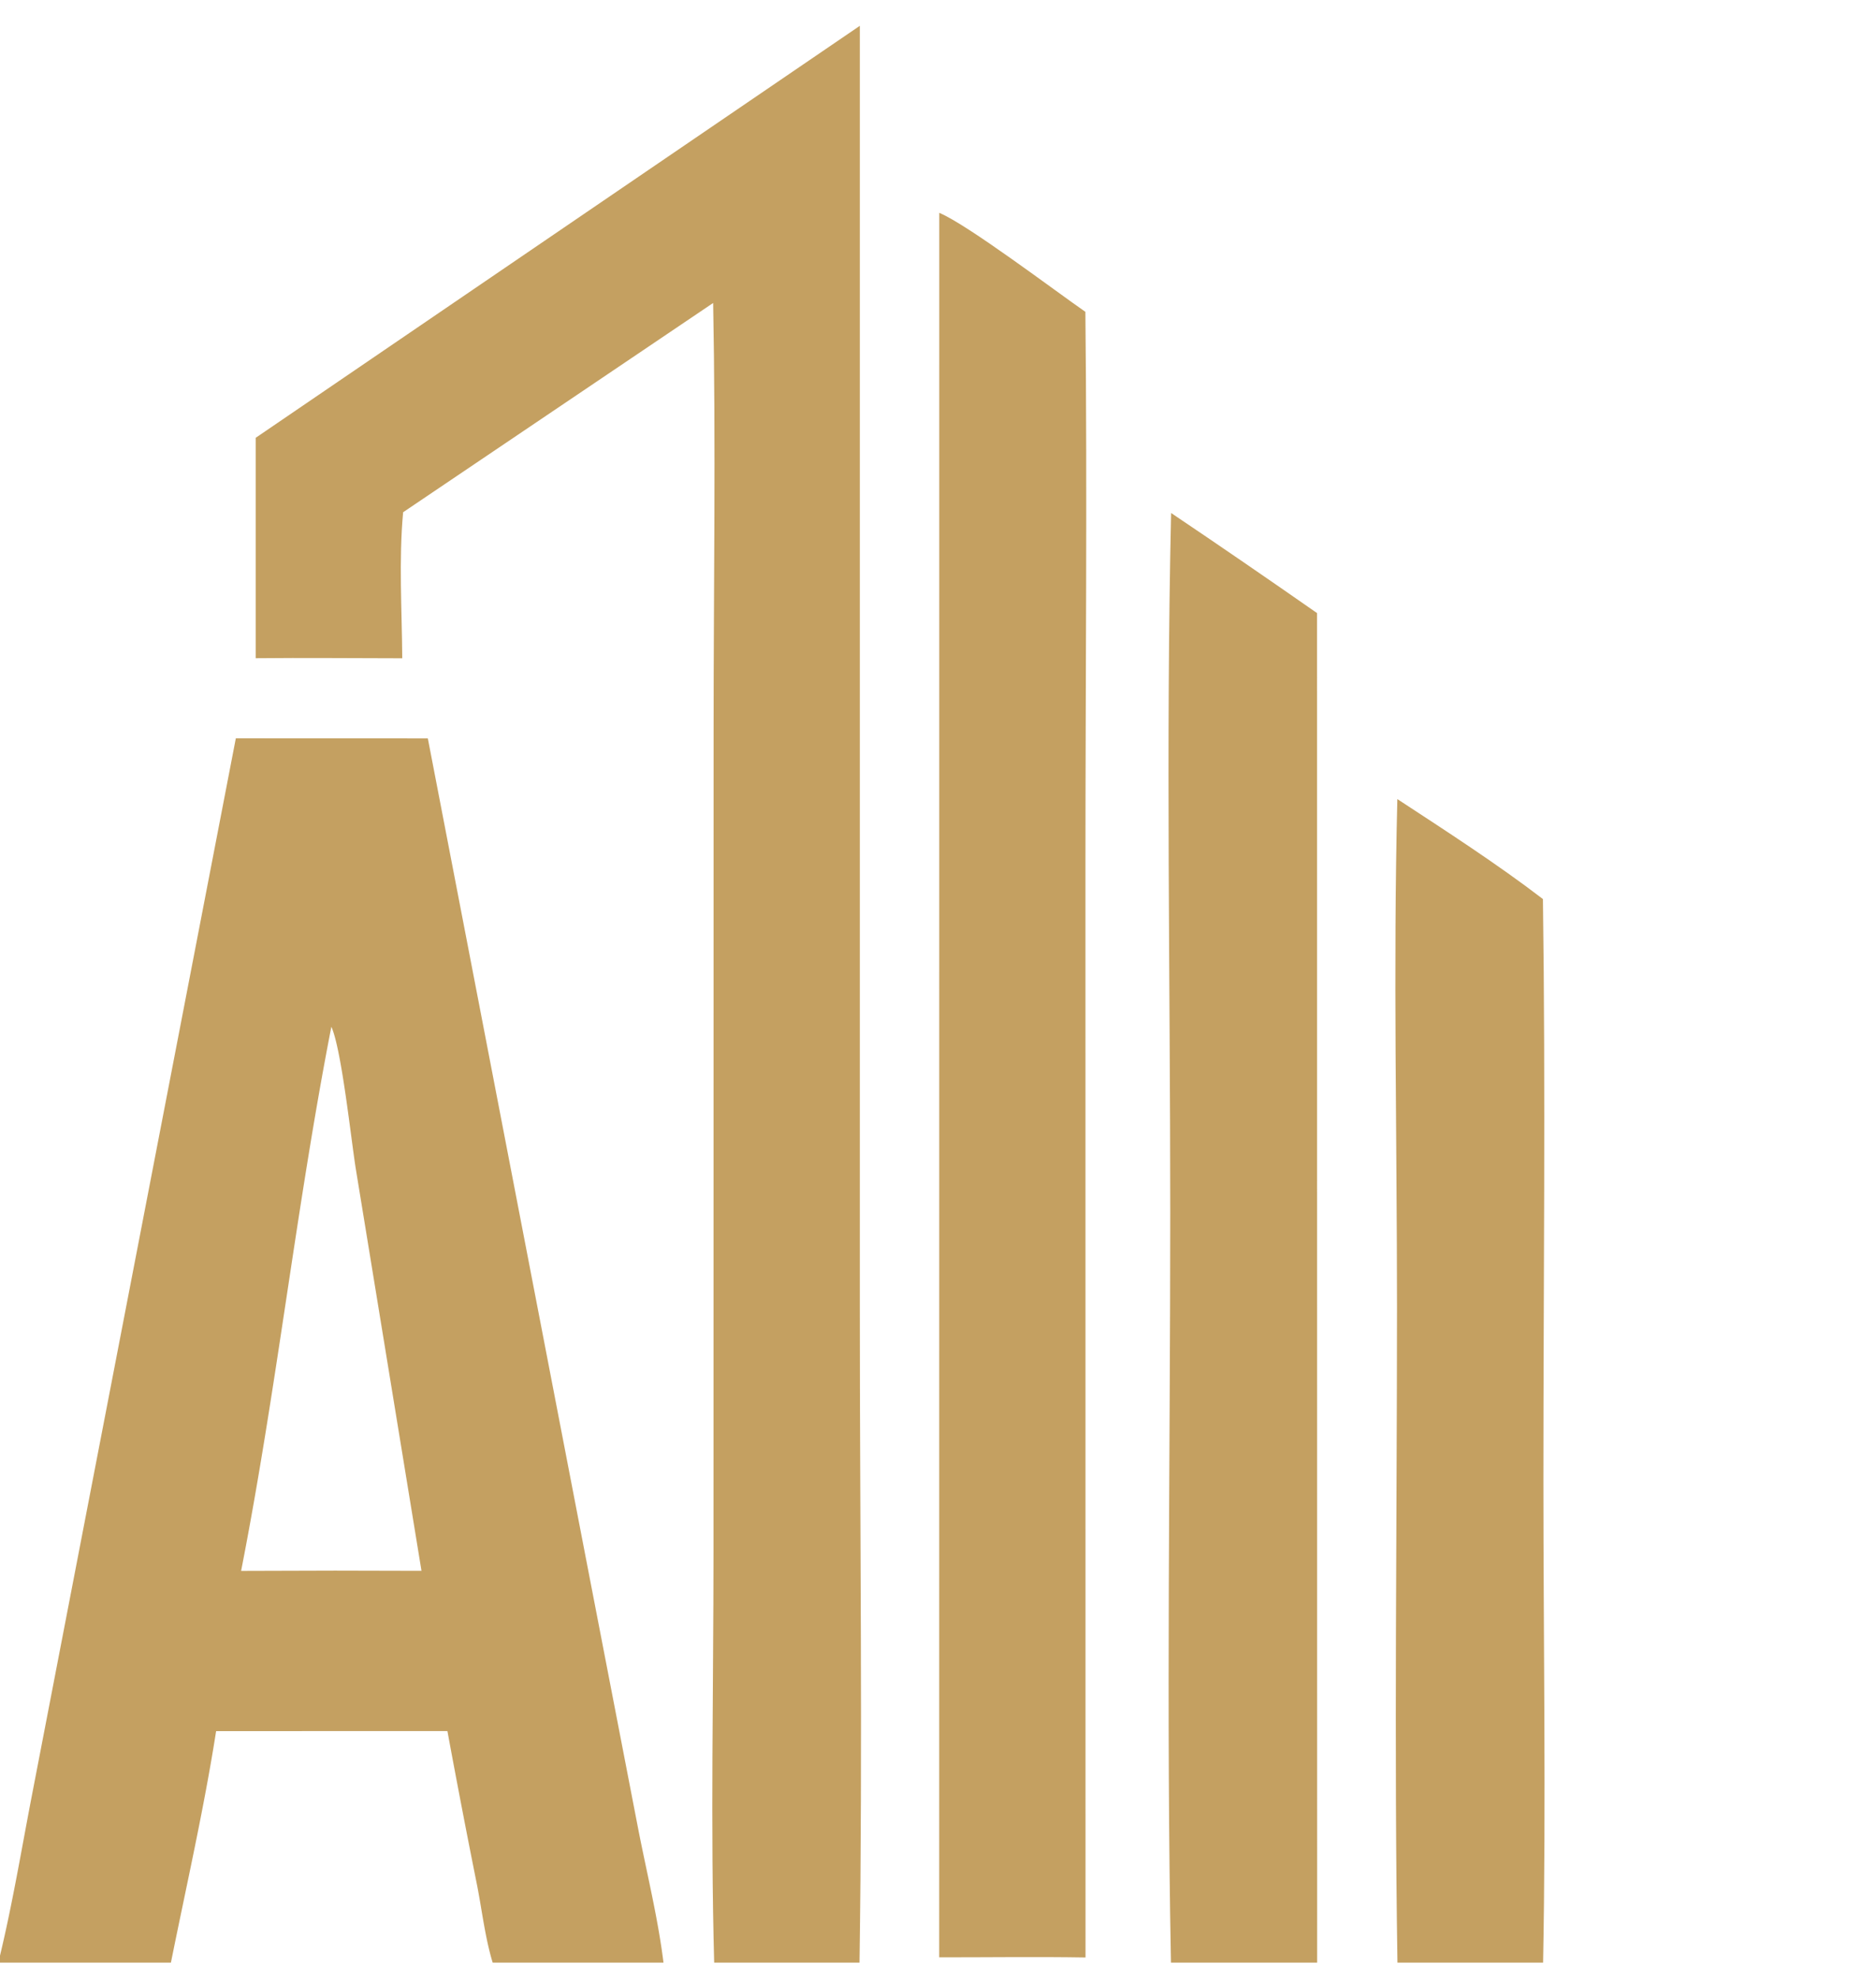 <svg width="55" height="58" fill="none" xmlns="http://www.w3.org/2000/svg"><g clip-path="url(#clip0_32_41)" fill="#C4A061"><path d="M40.967 23.428c1.426.935 2.915 1.894 4.268 2.931.08 5.676.014 11.362.014 17.039 0 4.71.08 9.435-.009 14.143h-4.27c-.1-6.396-.014-12.807-.013-19.205 0-4.962-.114-9.949.01-14.908zm-6.633-8.388c1.435.966 2.86 1.945 4.279 2.935l.003 39.566H34.33c-.141-7.326-.021-14.675-.021-22.003 0-6.824-.13-13.677.025-20.498zm-6.797-8.8c.82.339 3.377 2.273 4.284 2.903.056 5.39.002 10.786.002 16.176l.002 32.072c-1.429-.024-2.861-.003-4.29-.004l.002-51.147zM7.496 12.836L25.208.757v37.527c0 6.416.085 12.843-.009 19.257h-4.261c-.109-4.004-.02-8.03-.02-12.036l.003-24.067c0-4.181.067-8.376-.013-12.555l-9.089 6.135c-.13 1.395-.035 2.877-.026 4.282-1.432-.001-2.865-.017-4.297-.002v-6.462z"/><path d="M6.914 21.647l5.629.002 4.672 24.234 1.487 7.694c.253 1.306.587 2.647.75 3.964H0v-.205c.369-1.538.63-3.111.929-4.664l1.523-7.9 4.462-23.125zm-.578 29.107c-.354 2.267-.872 4.537-1.325 6.787h9.433c-.219-.715-.312-1.525-.456-2.262a288.502 288.502 0 01-.871-4.527l-6.78.002zm3.379-20.652c-1.032 5.286-1.61 10.669-2.646 15.954l2.758-.008 2.53.006-1.923-11.768c-.14-.865-.42-3.53-.72-4.184z"/></g><defs><clipPath id="clip0_32_41"><path fill="#fff" transform="translate(0 .738)" d="M0 0h54.369v56.803H0z"/></clipPath></defs></svg>